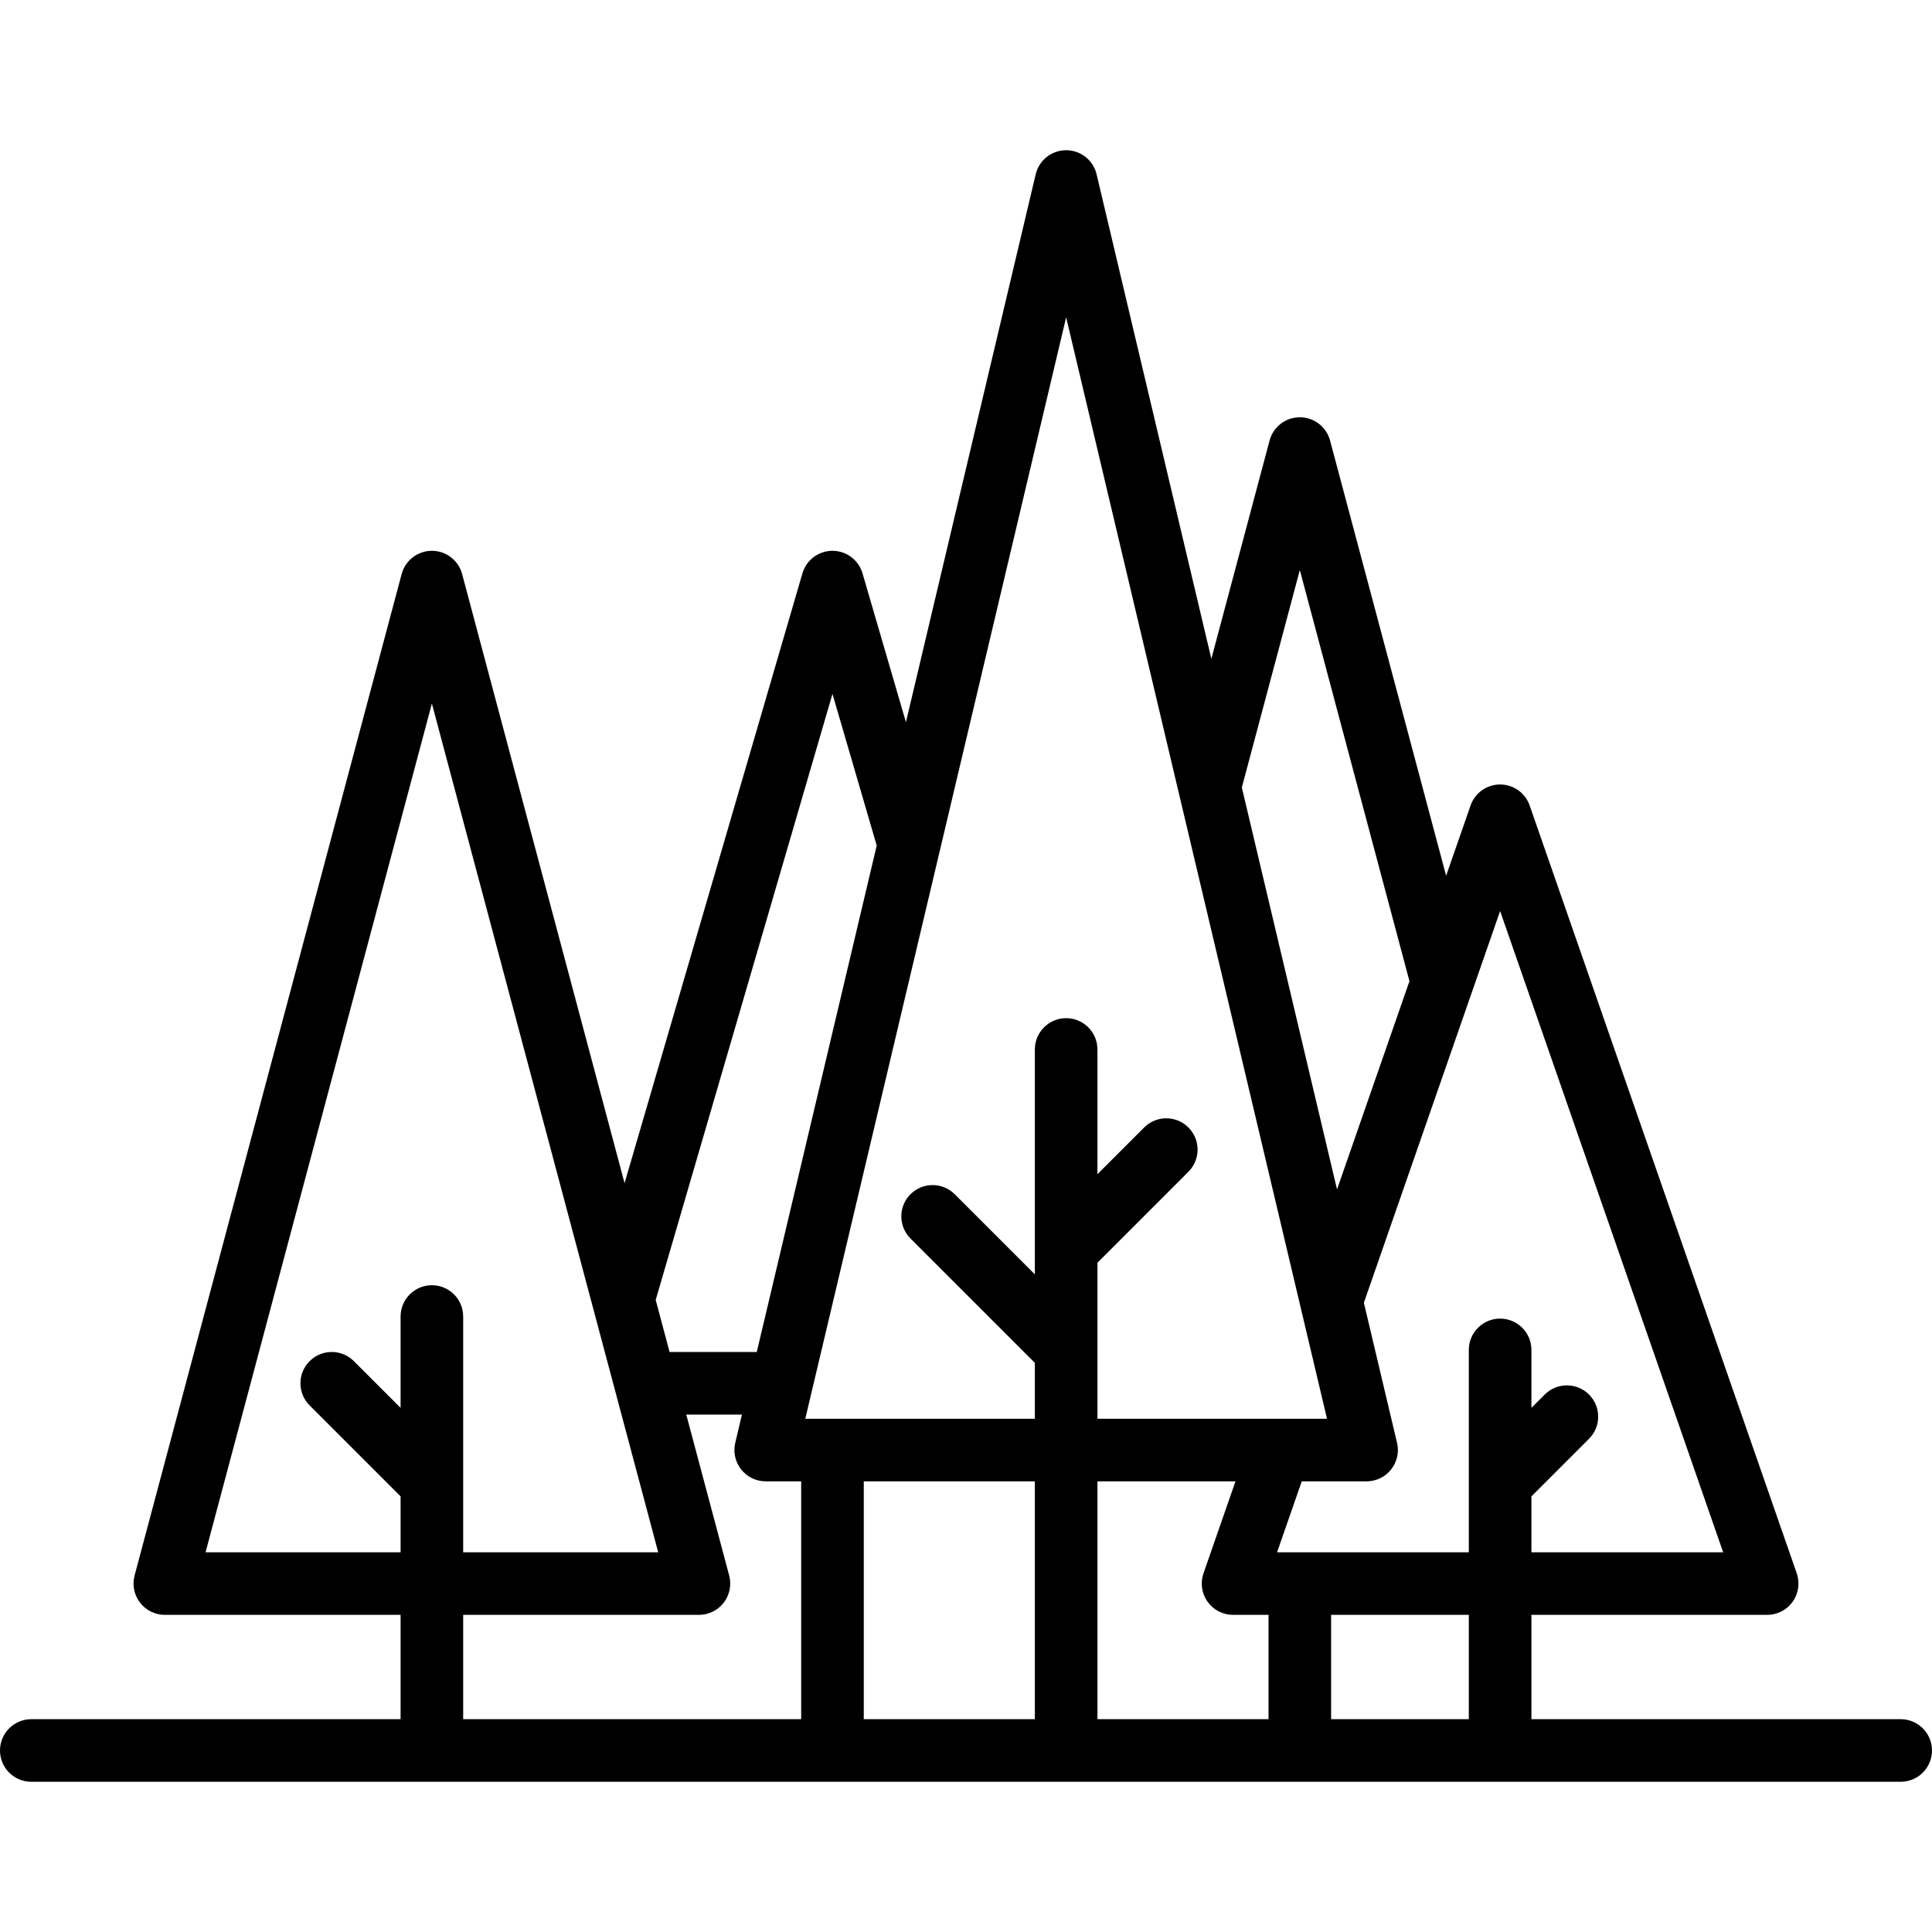 <?xml version='1.0' encoding='iso-8859-1'?>
<!-- Uploaded to: SVG Repo, www.svgrepo.com, Generator: SVG Repo Mixer Tools -->
<svg fill="#000000" height="800px" width="800px" version="1.1" xmlns="http://www.w3.org/2000/svg" viewBox="0 0 463 463" xmlns:xlink="http://www.w3.org/1999/xlink" enable-background="new 0 0 463 463">
  <path d="M455.5,412H367v-25h56.5c2.428,0,4.706-1.175,6.113-3.154c1.407-1.979,1.769-4.517,0.971-6.81l-64-184  c-1.048-3.015-3.891-5.036-7.083-5.036s-6.035,2.021-7.083,5.036l-5.856,16.835l-27.814-104.304  c-0.875-3.283-3.849-5.567-7.247-5.567s-6.371,2.284-7.247,5.567L290.3,157.891l-27.502-116.12C261.997,38.389,258.976,36,255.5,36  s-6.497,2.389-7.298,5.771l-31.097,131.3L206.7,137.4c-0.934-3.2-3.867-5.4-7.2-5.4s-6.267,2.2-7.2,5.4l-42.626,146.145  l-38.927-145.978c-0.875-3.283-3.849-5.567-7.247-5.567s-6.371,2.284-7.247,5.567l-64,240c-0.601,2.251-0.121,4.654,1.299,6.502  C34.972,385.917,37.17,387,39.5,387H96v25H7.5c-4.142,0-7.5,3.358-7.5,7.5s3.358,7.5,7.5,7.5h448c4.142,0,7.5-3.358,7.5-7.5  S459.642,412,455.5,412z M352,412h-33v-25h33V412z M248,355v57h-41v-57H248z M263,355h33.081l-7.665,22.036  c-0.798,2.293-0.436,4.831,0.971,6.81S293.072,387,295.5,387h8.5v25h-41V355z M359.5,218.33L412.951,372H367v-13.394l13.803-13.803  c2.929-2.929,2.929-7.678,0-10.606c-2.929-2.929-7.678-2.929-10.606,0L367,337.394V323.5c0-4.142-3.358-7.5-7.5-7.5  s-7.5,3.358-7.5,7.5v31.998c0,0.001,0,0.003,0,0.005V372h-45.951l5.913-17H327.5c2.293,0,4.46-1.049,5.883-2.848  c1.422-1.799,1.944-4.149,1.416-6.381l-7.95-33.567L359.5,218.33z M311.5,136.608l26.274,98.526l-17.359,49.907l-22.812-96.319  L311.5,136.608z M255.5,76.043L318.016,340H263v-16.498c0-0.001,0-0.003,0-0.005v-20.891l21.803-21.803  c2.929-2.929,2.929-7.678,0-10.606c-2.929-2.929-7.678-2.929-10.606,0L263,281.394V251.5c0-4.142-3.358-7.5-7.5-7.5  s-7.5,3.358-7.5,7.5v47.998c0,0.001,0,0.003,0,0.005v5.891l-19.197-19.197c-2.929-2.929-7.678-2.929-10.606,0  c-2.929,2.929-2.929,7.678,0,10.606L248,326.606V340h-55.016L255.5,76.043z M199.5,166.286l10.565,36.225  c0.011,0.039,0.028,0.075,0.04,0.114L181.358,324h-20.896l-3.325-12.469L199.5,166.286z M49.262,372L103.5,168.608L157.738,372H111  v-16.498c0-0.001,0-0.003,0-0.005V315.5c0-4.142-3.358-7.5-7.5-7.5s-7.5,3.358-7.5,7.5v21.894l-11.197-11.197  c-2.929-2.929-7.678-2.929-10.606,0c-2.929,2.929-2.929,7.678,0,10.606L96,358.606V372H49.262z M111,387h56.5  c2.33,0,4.528-1.083,5.947-2.931c1.42-1.848,1.9-4.25,1.299-6.502L164.462,339h13.343l-1.604,6.771  c-0.528,2.231-0.007,4.582,1.416,6.381c1.422,1.798,3.59,2.848,5.883,2.848h8.5v57h-81V387z"/>
</svg>